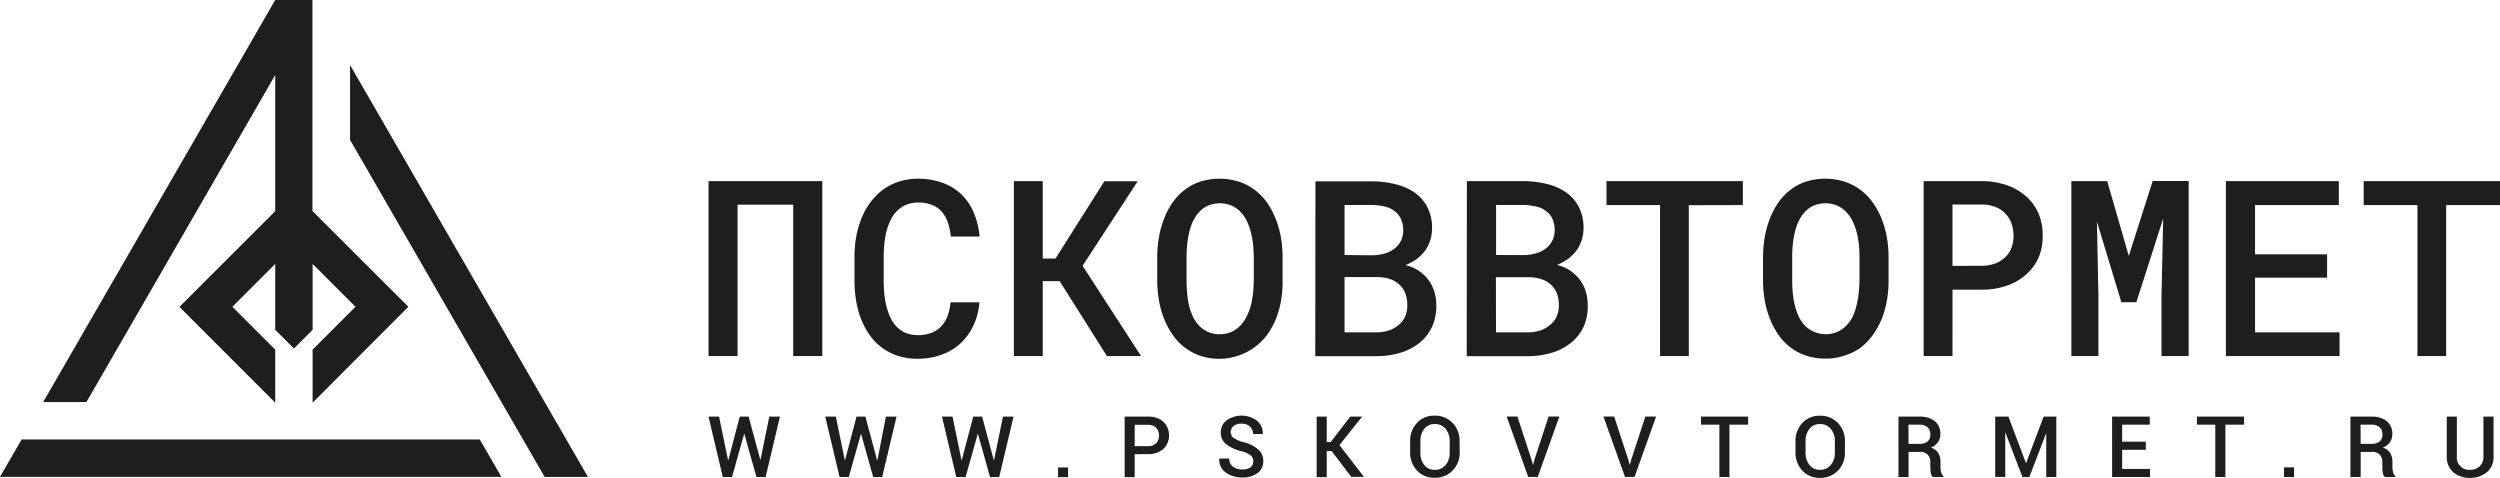 <svg xmlns="http://www.w3.org/2000/svg" viewBox="0 0 589.79 112.73"><defs><style>.cls-1{fill:#1e1e1c;}</style></defs><g id="Layer_2" data-name="Layer 2"><g id="Layer_1-2" data-name="Layer 1"><path class="cls-1" d="M73.75,82.48,83.86,72.37,73.75,62.27V77.8l-4.41,4.42-4.41-4.41V62.26L54.82,72.37,64.93,82.48V95l-22.6-22.6,22.6-22.59V17.7L20.39,94.85H10.19L64.93,0l0,0h8.78l0,.05V49.78L96.34,72.37,73.75,95Zm8.83-67.15V33l40.81,70.68h0l5.1,8.83h10.21Zm30.6,88.34H5.1L0,112.5H118.28Z"/><path class="cls-1" d="M187.13,84V48.29H174V84h-6.84V42.73H194V84Zm42.53-7.25a13.42,13.42,0,0,1-3,4.19,13,13,0,0,1-4.44,2.7,16.14,16.14,0,0,1-5.69,1,15.18,15.18,0,0,1-4.69-.69,13.08,13.08,0,0,1-6.64-4.85,18.33,18.33,0,0,1-2-3.7A20.2,20.2,0,0,1,202,71.07a27.28,27.28,0,0,1-.41-4.85V60.57a27.18,27.18,0,0,1,.39-4.65,22.39,22.39,0,0,1,1.19-4.22,16.59,16.59,0,0,1,2.2-4,14.88,14.88,0,0,1,3.11-3.08,13.84,13.84,0,0,1,3.7-1.81,14.26,14.26,0,0,1,4.44-.65,16.58,16.58,0,0,1,5.83,1,12.54,12.54,0,0,1,4.38,2.72,13,13,0,0,1,2.91,4.32,19.39,19.39,0,0,1,1.37,5.61h-6.81a13.62,13.62,0,0,0-.69-3.33,7.92,7.92,0,0,0-1.43-2.54,6.15,6.15,0,0,0-2.3-1.6,8.61,8.61,0,0,0-3.26-.56,7.46,7.46,0,0,0-2.4.37,6,6,0,0,0-1.88,1,6.65,6.65,0,0,0-1.89,2.14,14,14,0,0,0-1.23,2.94,22.5,22.5,0,0,0-.56,3,29.37,29.37,0,0,0-.18,3.28v5.7a29.6,29.6,0,0,0,.24,3.88,17.43,17.43,0,0,0,.75,3.32,10.92,10.92,0,0,0,1,2.27,7,7,0,0,0,1.46,1.76,5.84,5.84,0,0,0,2,1.2,7.58,7.58,0,0,0,2.62.42,8.88,8.88,0,0,0,3.12-.51A6.47,6.47,0,0,0,222,77.05a7.16,7.16,0,0,0,1.5-2.41,12.2,12.2,0,0,0,.74-3.32h6.83A16.5,16.5,0,0,1,229.66,76.78ZM246,66.33V84h-6.81V42.73H246V61h3l11.54-18.24h7.86l-13,19.94L269.19,84h-8.05L250,66.33ZM302.21,71a23.58,23.58,0,0,1-1.26,4.4,17.86,17.86,0,0,1-2.18,3.81,14.17,14.17,0,0,1-15.56,4.74A12.92,12.92,0,0,1,279.54,82a13.31,13.31,0,0,1-2.88-3,18.48,18.48,0,0,1-2.06-3.86,22.17,22.17,0,0,1-1.19-4.29,28,28,0,0,1-.4-4.7V60.69a27.69,27.69,0,0,1,.43-4.88,21.82,21.82,0,0,1,1.28-4.45,17.89,17.89,0,0,1,2-3.71,13.7,13.7,0,0,1,2.86-2.93,12.16,12.16,0,0,1,3.61-1.89,15.48,15.48,0,0,1,9,0,12.63,12.63,0,0,1,3.71,1.9,13.65,13.65,0,0,1,2.87,2.86,17.63,17.63,0,0,1,2,3.6,21.41,21.41,0,0,1,1.36,4.5,27,27,0,0,1,.45,5v5.44A25.27,25.27,0,0,1,302.21,71Zm-6.6-13.38a18.24,18.24,0,0,0-.53-2.87A13.43,13.43,0,0,0,294,51.85a8.31,8.31,0,0,0-1.69-2.2,6.46,6.46,0,0,0-2-1.24,7.39,7.39,0,0,0-5.08,0,6.19,6.19,0,0,0-1.93,1.21,8.3,8.3,0,0,0-1.67,2.22,12.25,12.25,0,0,0-1.05,2.88,21.06,21.06,0,0,0-.5,2.88c-.1,1-.15,2-.15,3.05v5.5c0,1,.05,2,.14,3A19.8,19.8,0,0,0,280.5,72a14.12,14.12,0,0,0,1,2.85A8,8,0,0,0,283.06,77a6.41,6.41,0,0,0,4.68,1.85,6.72,6.72,0,0,0,2.62-.49,6.37,6.37,0,0,0,2-1.3,8.32,8.32,0,0,0,1.66-2.23A13.91,13.91,0,0,0,295.11,72a20.62,20.62,0,0,0,.5-2.85c.1-1,.16-2,.18-3v-5.5Q295.76,59.07,295.61,57.57Zm14.72-14.84h13.22a23.13,23.13,0,0,1,5.64.67,13.54,13.54,0,0,1,4.57,2,9.54,9.54,0,0,1,3,3.47,10.76,10.76,0,0,1,1.09,5,9.45,9.45,0,0,1-.61,3.27,8,8,0,0,1-1.66,2.68,9,9,0,0,1-1.71,1.49,12.26,12.26,0,0,1-2.2,1.15v.06A9.39,9.39,0,0,1,337,66.05a9.16,9.16,0,0,1,1.38,2.76,10.85,10.85,0,0,1,.47,3.19,11.8,11.8,0,0,1-1.05,5.19,10.56,10.56,0,0,1-3,3.75,13.1,13.1,0,0,1-4.53,2.31,19.84,19.84,0,0,1-5.68.78h-14.3Zm13.36,17.45a11.05,11.05,0,0,0,3.08-.46,6.54,6.54,0,0,0,2.37-1.25,5.4,5.4,0,0,0,1.39-1.78,5.47,5.47,0,0,0,.51-2.41,6.21,6.21,0,0,0-.47-2.51A4.54,4.54,0,0,0,329.25,50a5.74,5.74,0,0,0-2.41-1.23,13.15,13.15,0,0,0-3.21-.41H317.2v11.8ZM317.2,78.41h7.48a9.18,9.18,0,0,0,2.95-.45,6.8,6.8,0,0,0,2.27-1.25,5.53,5.53,0,0,0,1.58-2A6.3,6.3,0,0,0,332,72a7.83,7.83,0,0,0-.45-2.76,5.4,5.4,0,0,0-1.37-2.06A6.17,6.17,0,0,0,328,65.86a9.34,9.34,0,0,0-3-.49H317.2Zm28.86-35.68h13.22a23.19,23.19,0,0,1,5.64.67,13.54,13.54,0,0,1,4.57,2,9.54,9.54,0,0,1,3,3.47,10.76,10.76,0,0,1,1.09,5,9.45,9.45,0,0,1-.61,3.27,8.11,8.11,0,0,1-1.66,2.68,9,9,0,0,1-1.71,1.49,12.26,12.26,0,0,1-2.2,1.15v.06a9.69,9.69,0,0,1,3.15,1.4,9.88,9.88,0,0,1,2.18,2.09,9.4,9.4,0,0,1,1.38,2.76,10.84,10.84,0,0,1,.46,3.19,11.66,11.66,0,0,1-1,5.19,10.56,10.56,0,0,1-3,3.75A13.1,13.1,0,0,1,366,83.25a19.84,19.84,0,0,1-5.68.78h-14.3Zm13.36,17.45a11.05,11.05,0,0,0,3.08-.46,6.54,6.54,0,0,0,2.37-1.25,5.4,5.4,0,0,0,1.39-1.78,5.47,5.47,0,0,0,.51-2.41,6.21,6.21,0,0,0-.47-2.51A4.54,4.54,0,0,0,365,50a5.74,5.74,0,0,0-2.41-1.23,13.22,13.22,0,0,0-3.21-.41h-6.43v11.8Zm-6.49,18.23h7.48a9.18,9.18,0,0,0,2.95-.45,6.8,6.8,0,0,0,2.27-1.25,5.53,5.53,0,0,0,1.58-2,6.3,6.3,0,0,0,.55-2.68,7.83,7.83,0,0,0-.45-2.76,5.4,5.4,0,0,0-1.37-2.06,6.17,6.17,0,0,0-2.21-1.32,9.34,9.34,0,0,0-3-.49h-7.82Zm45.48-30V84h-6.78V48.38H379V42.73h32.17v5.65ZM445.13,71a23.58,23.58,0,0,1-1.26,4.4,18.75,18.75,0,0,1-2.18,3.81,14.26,14.26,0,0,1-3,3A14.06,14.06,0,0,1,435,83.94a13.88,13.88,0,0,1-4.38.66,14.14,14.14,0,0,1-4.52-.7A12.79,12.79,0,0,1,422.46,82a13.31,13.31,0,0,1-2.88-3,18,18,0,0,1-2.06-3.86,21.48,21.48,0,0,1-1.19-4.29,26.94,26.94,0,0,1-.4-4.7V60.69a26.77,26.77,0,0,1,.43-4.88,22.46,22.46,0,0,1,1.27-4.45,18.41,18.41,0,0,1,2-3.71,13.9,13.9,0,0,1,2.85-2.93,12.34,12.34,0,0,1,3.62-1.89,15.45,15.45,0,0,1,9,0,12.81,12.81,0,0,1,3.72,1.9,13.37,13.37,0,0,1,2.86,2.86,17.21,17.21,0,0,1,2.05,3.6,22,22,0,0,1,1.36,4.5,27,27,0,0,1,.45,5v5.44A26.11,26.11,0,0,1,445.13,71Zm-6.61-13.38A18.25,18.25,0,0,0,438,54.7a14,14,0,0,0-1.12-2.85,8.52,8.52,0,0,0-1.69-2.2,6.7,6.7,0,0,0-2-1.24,7.39,7.39,0,0,0-5.08,0,6.07,6.07,0,0,0-1.93,1.21,8.3,8.3,0,0,0-1.67,2.22,11.43,11.43,0,0,0-1.05,2.88,21.06,21.06,0,0,0-.5,2.88c-.1,1-.15,2-.15,3.05v5.5a29.44,29.44,0,0,0,.14,3,18.5,18.5,0,0,0,.48,2.84,14.12,14.12,0,0,0,1,2.85A8,8,0,0,0,426,77a7,7,0,0,0,7.31,1.36,6.21,6.21,0,0,0,2-1.3A7.92,7.92,0,0,0,437,74.85,13.36,13.36,0,0,0,438,72a20.63,20.63,0,0,0,.49-2.85c.11-1,.17-2,.19-3v-5.5C438.69,59.59,438.63,58.57,438.52,57.57ZM460.62,84h-6.8V42.73h13.81a17.85,17.85,0,0,1,5.74.94,13.26,13.26,0,0,1,4.53,2.58,11.65,11.65,0,0,1,3,4.06,13.11,13.11,0,0,1,1,5.36,12.34,12.34,0,0,1-1,5.17,11.55,11.55,0,0,1-3,4,13.43,13.43,0,0,1-4.53,2.58,17.32,17.32,0,0,1-5.74.91h-7Zm7-21.3a9.16,9.16,0,0,0,3.11-.55,6.85,6.85,0,0,0,2.34-1.47,6.27,6.27,0,0,0,1.46-2.21,7.59,7.59,0,0,0,.49-2.78,8.64,8.64,0,0,0-.49-3,6.45,6.45,0,0,0-3.8-3.87,8.92,8.92,0,0,0-3.11-.57h-7V62.73Zm34.59-2.33,5.65-17.67h8.48V84h-6.41V70l.4-18.44L504,71.29h-3.54l-5.76-19L495.05,70V84h-6.38V42.73h8.45ZM532,65.51v12.9h19.94V84H525.13V42.73h26.64v5.65H532V60H549v5.5Zm45.09-17.13V84h-6.78V48.38H557.63V42.73h32.16v5.65Zm-397.7,60.18h0l2.1-10.27H184l-3.38,14.24h-2.16l-2.85-10.14h-.06l-2.85,10.14h-2.18l-3.37-14.24h2.49l2.12,10.26h.06l2.7-10.26h2.1Zm27.53,0H207L209,98.29h2.51l-3.39,14.24H206l-2.85-10.14h-.05l-2.86,10.14h-2.17l-3.38-14.24h2.5l2.11,10.26h.06l2.71-10.26h2.09Zm27.53,0h.06l2.1-10.27h2.5l-3.38,14.24h-2.17l-2.84-10.14h-.06l-2.86,10.14H225.6l-3.37-14.24h2.49l2.11,10.26h.06l2.71-10.26h2.1Zm17.52,4h-2.36v-2.28h2.36Zm15.72-5.4v5.4h-2.37V98.29h5.45a5.26,5.26,0,0,1,3.69,1.21,4.51,4.51,0,0,1,0,6.42,5.26,5.26,0,0,1-3.69,1.21Zm0-1.91h3.08a2.62,2.62,0,0,0,2-.7,2.52,2.52,0,0,0,.66-1.79,2.57,2.57,0,0,0-.66-1.81,2.6,2.6,0,0,0-2-.73h-3.08Zm28,3.65a1.89,1.89,0,0,0-.63-1.46,5.87,5.87,0,0,0-2.24-1,9.55,9.55,0,0,1-3.55-1.66A3.34,3.34,0,0,1,288,102a3.48,3.48,0,0,1,1.37-2.83,6.1,6.1,0,0,1,7.21.12,3.76,3.76,0,0,1,1.33,3.06v.05h-2.29a2.28,2.28,0,0,0-.75-1.79,2.9,2.9,0,0,0-2-.66,2.71,2.71,0,0,0-1.85.57,1.82,1.82,0,0,0-.66,1.46,1.63,1.63,0,0,0,.72,1.36,7.77,7.77,0,0,0,2.37,1,8.3,8.3,0,0,1,3.41,1.71,3.59,3.59,0,0,1,1.17,2.76,3.38,3.38,0,0,1-1.39,2.83,5.87,5.87,0,0,1-3.64,1,6.35,6.35,0,0,1-3.79-1.15,3.63,3.63,0,0,1-1.56-3.26l0-.06H290a2.23,2.23,0,0,0,.89,1.93,3.51,3.51,0,0,0,2.16.65,3.15,3.15,0,0,0,2-.53A1.72,1.72,0,0,0,295.66,108.87Zm18.46-2.5H313v6.16h-2.38V98.29H313v6h.93l4.62-6h2.79l0,0L316,105l5.78,7.5h-3Zm30.22.32A6,6,0,0,1,342.7,111a5.63,5.63,0,0,1-4.26,1.71,5.45,5.45,0,0,1-4.16-1.71,6.1,6.1,0,0,1-1.6-4.33v-2.56a6.1,6.1,0,0,1,1.6-4.33,5.43,5.43,0,0,1,4.16-1.72,5.63,5.63,0,0,1,4.25,1.72,6,6,0,0,1,1.65,4.33ZM342,104.11a4.45,4.45,0,0,0-.95-2.93,3.17,3.17,0,0,0-2.57-1.14,3,3,0,0,0-2.48,1.14,4.59,4.59,0,0,0-.9,2.93v2.58a4.65,4.65,0,0,0,.9,3,3,3,0,0,0,2.48,1.15,3.18,3.18,0,0,0,2.58-1.15,4.48,4.48,0,0,0,.94-3Zm19.38,4.55.25,1h.06l.24-1,3.41-10.39h2.53l-5.08,14.24h-2.26l-5.08-14.24h2.53Zm22.83,0,.25,1h.06l.24-1,3.41-10.39h2.53l-5.08,14.24h-2.26l-5.08-14.24h2.53Zm28.2-8.47H408v12.34h-2.37V100.19h-4.33v-1.9h11.11Zm22.84,6.5a6,6,0,0,1-1.64,4.33,5.66,5.66,0,0,1-4.26,1.71,5.45,5.45,0,0,1-4.16-1.71,6.1,6.1,0,0,1-1.6-4.33v-2.56a6.1,6.1,0,0,1,1.6-4.33,5.43,5.43,0,0,1,4.16-1.72,5.63,5.63,0,0,1,4.25,1.72,6,6,0,0,1,1.65,4.33Zm-2.38-2.58a4.45,4.45,0,0,0-.95-2.93,3.17,3.17,0,0,0-2.57-1.14,3,3,0,0,0-2.48,1.14,4.6,4.6,0,0,0-.91,2.93v2.58a4.66,4.66,0,0,0,.91,3,3,3,0,0,0,2.48,1.15,3.15,3.15,0,0,0,2.57-1.15,4.48,4.48,0,0,0,.95-3Zm17.39,2.51v5.91h-2.38V98.29h4.9a5.66,5.66,0,0,1,3.68,1.07,3.75,3.75,0,0,1,1.3,3.07,3.22,3.22,0,0,1-.57,1.91,3.93,3.93,0,0,1-1.67,1.27,3.08,3.08,0,0,1,1.74,1.24,4.07,4.07,0,0,1,.53,2.14v1.18a4.49,4.49,0,0,0,.16,1.22,1.67,1.67,0,0,0,.52.91v.23H456a1.57,1.57,0,0,1-.5-1,9,9,0,0,1-.11-1.37V109a2.38,2.38,0,0,0-.63-1.74,2.25,2.25,0,0,0-1.71-.65Zm0-1.91h2.4a3.2,3.2,0,0,0,2.08-.55,2,2,0,0,0,.65-1.67,2.19,2.19,0,0,0-.64-1.68,2.77,2.77,0,0,0-2-.62h-2.52Zm27.69,4.53H478l4.12-10.95h3v14.24h-2.38V102.3h-.06l-3.92,10.24h-1.63l-4-10.44-.06,0v10.42H470.7V98.29h3.12Zm28.28-3.12h-5.58v4.51h6.58v1.9h-8.95V98.29h8.88v1.9h-6.51v4h5.58Zm23.2-5.93H525v12.34h-2.38V100.19h-4.33v-1.9h11.11Zm11.77,12.34h-2.37v-2.28h2.37Zm15.72-5.91v5.91H554.5V98.29h4.9a5.68,5.68,0,0,1,3.68,1.07,3.78,3.78,0,0,1,1.3,3.07,3.22,3.22,0,0,1-.57,1.91,4,4,0,0,1-1.67,1.27,3,3,0,0,1,1.73,1.24,4,4,0,0,1,.54,2.14v1.18a4.91,4.91,0,0,0,.15,1.22,1.8,1.8,0,0,0,.52.91v.23h-2.44a1.57,1.57,0,0,1-.5-1,9,9,0,0,1-.11-1.37V109a2.38,2.38,0,0,0-.63-1.74,2.25,2.25,0,0,0-1.72-.65Zm0-1.91h2.39a3.23,3.23,0,0,0,2.09-.55,2.06,2.06,0,0,0,.65-1.67,2.19,2.19,0,0,0-.64-1.68,2.77,2.77,0,0,0-2-.62h-2.52Zm31.35-6.42v9.38a4.66,4.66,0,0,1-1.56,3.72,6,6,0,0,1-4,1.34,5.78,5.78,0,0,1-3.95-1.34,4.7,4.7,0,0,1-1.53-3.72V98.29h2.38v9.38a2.9,2.9,0,0,0,3.1,3.17A3.29,3.29,0,0,0,585,110a3.08,3.08,0,0,0,.88-2.34V98.29Z"/></g></g></svg>